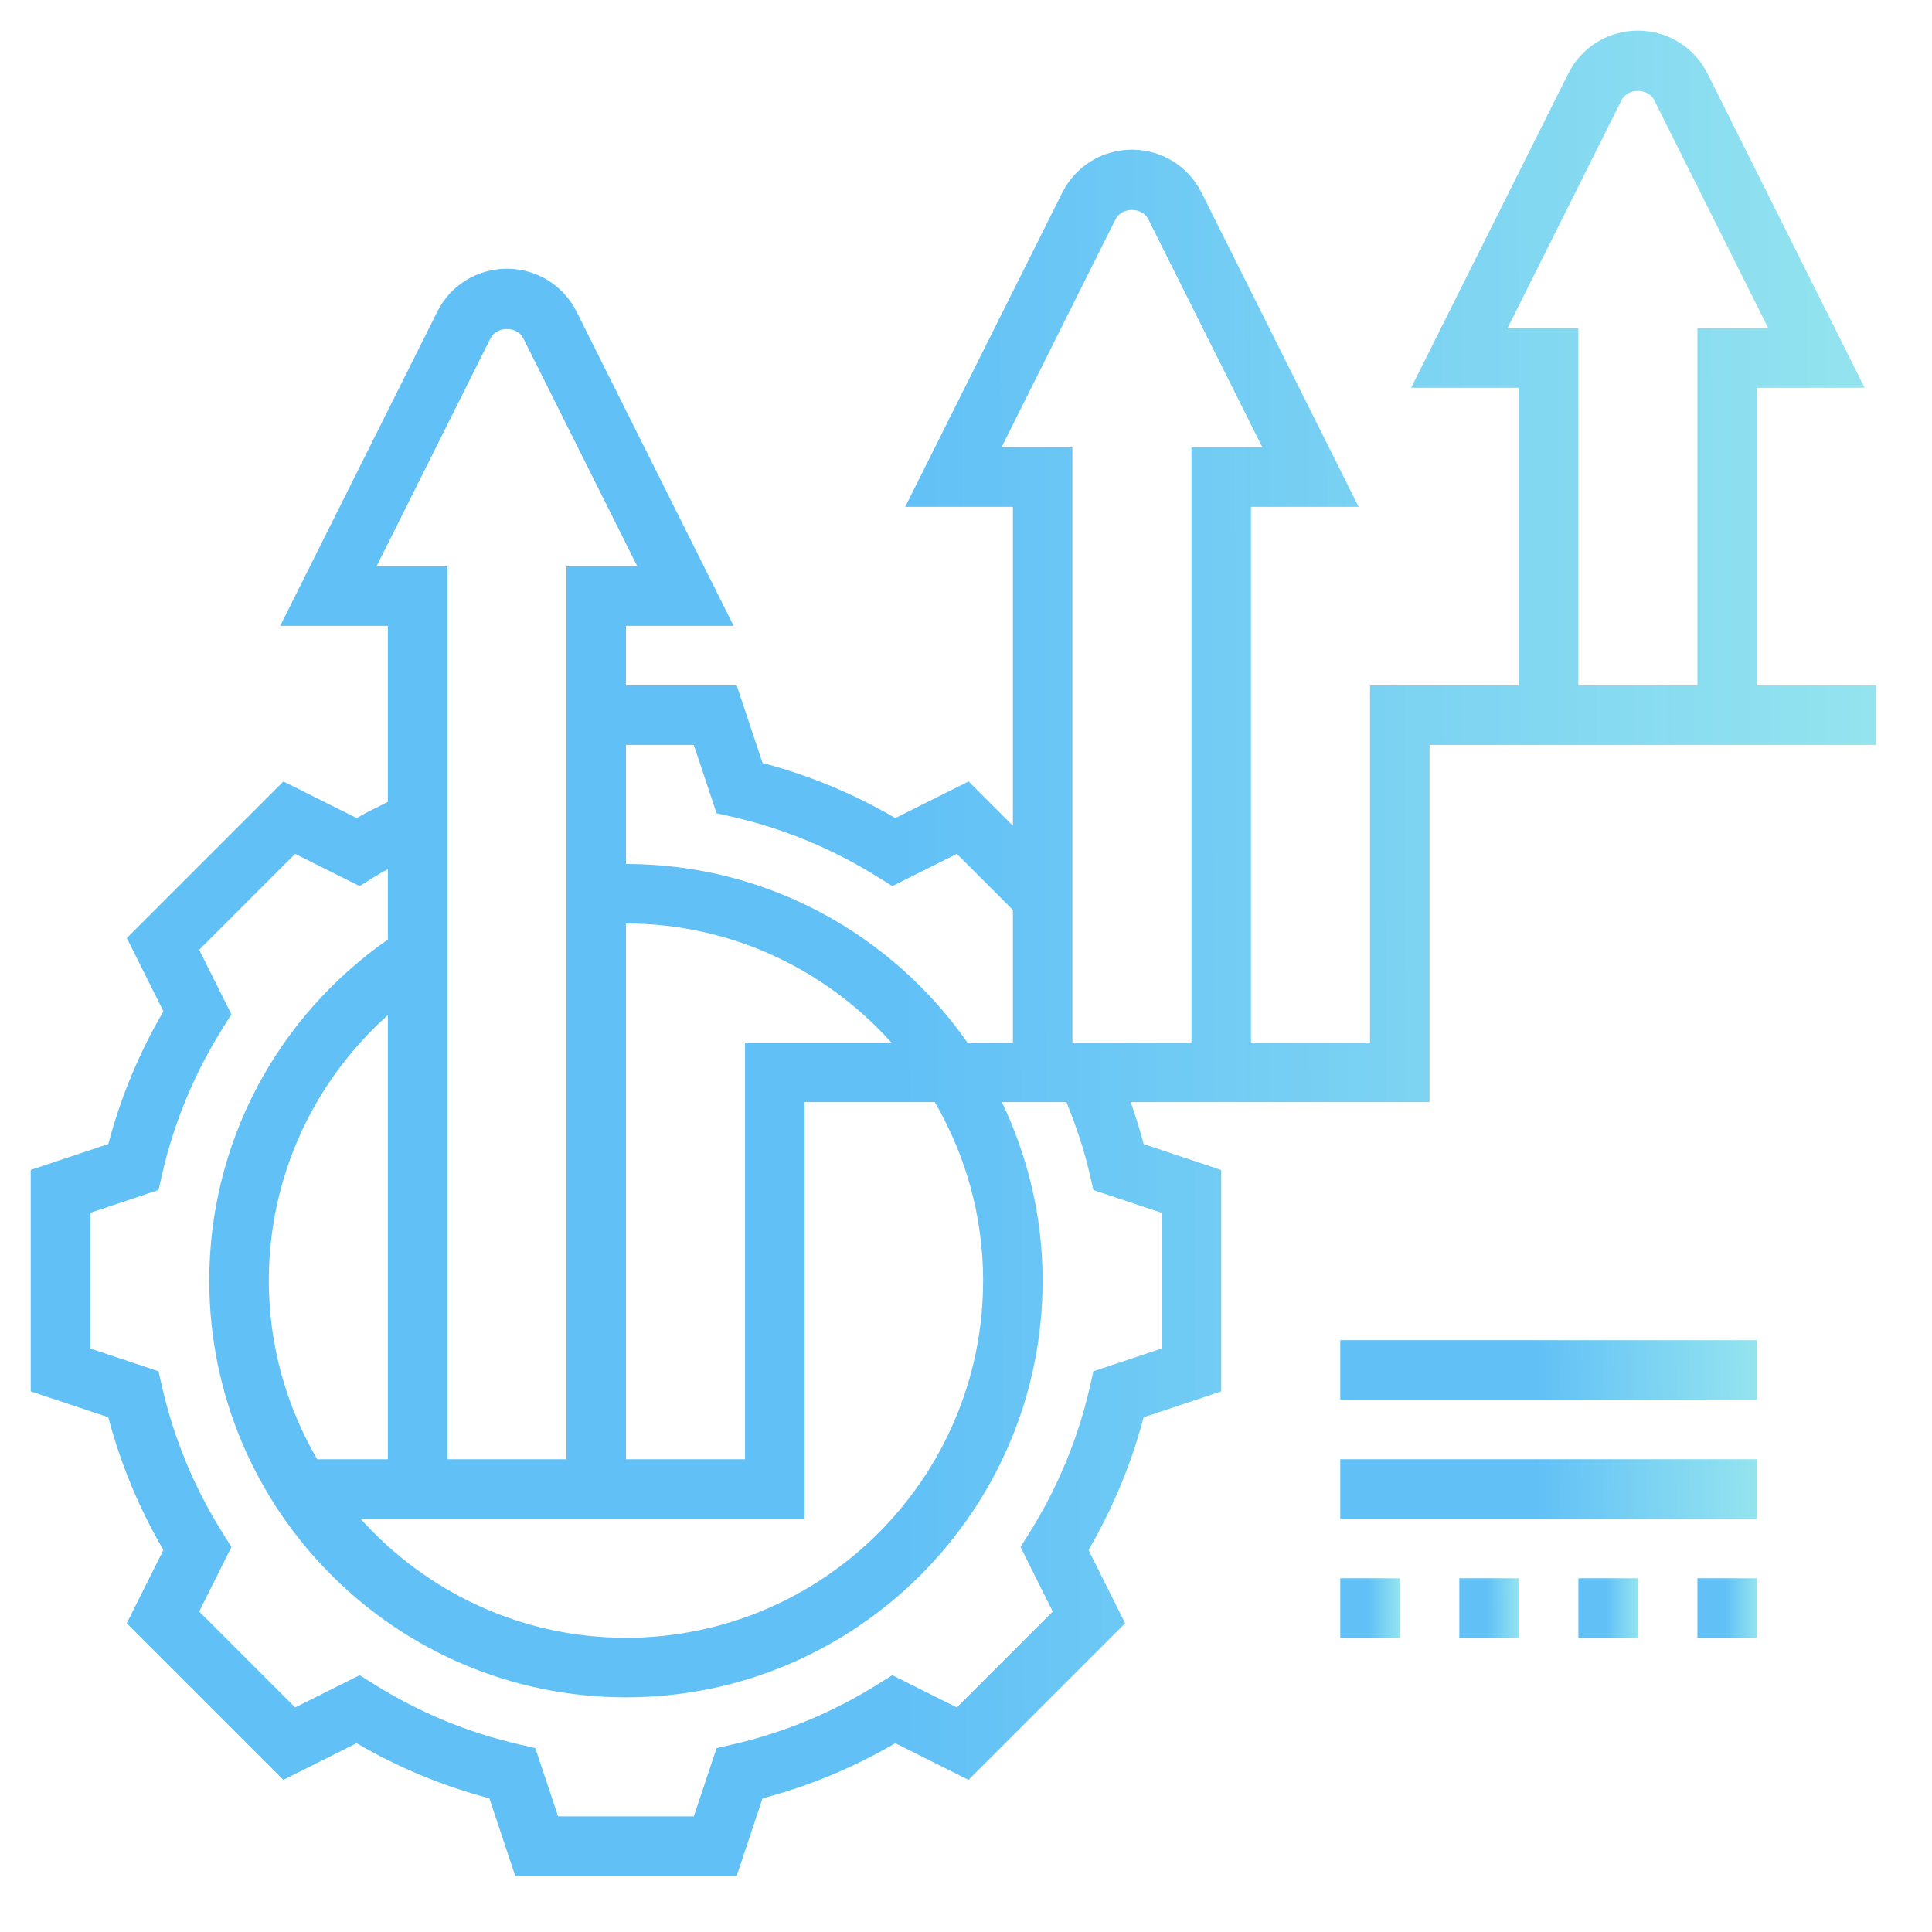 <svg width="71" height="71" viewBox="0 0 71 71" fill="none" xmlns="http://www.w3.org/2000/svg">
<path d="M64.566 25.189V14.251H68.524L62.753 2.71C62.265 1.733 61.284 1.126 60.191 1.126C59.099 1.126 58.118 1.733 57.63 2.709L51.859 14.251H55.816V25.189H50.348V38.313H45.973V18.626H49.93L44.159 7.085C43.671 6.108 42.69 5.501 41.598 5.501C40.505 5.501 39.524 6.108 39.036 7.084L33.266 18.626H37.223V30.347L35.595 28.718L32.902 30.064C31.368 29.168 29.732 28.489 28.024 28.039L27.074 25.189H23.004V23.001H26.961L21.191 11.46C20.703 10.483 19.722 9.876 18.629 9.876C17.536 9.876 16.555 10.483 16.067 11.459L10.297 23.001H14.254V29.471C13.869 29.663 13.479 29.847 13.107 30.064L10.415 28.718L4.66 34.473L6.005 37.165C5.109 38.7 4.43 40.336 3.98 42.043L1.129 42.994V51.132L3.979 52.083C4.429 53.79 5.108 55.426 6.004 56.961L4.658 59.653L10.414 65.408L13.105 64.062C14.64 64.958 16.276 65.638 17.984 66.087L18.934 68.939H27.073L28.023 66.088C29.73 65.639 31.367 64.959 32.901 64.062L35.594 65.409L41.348 59.654L40.003 56.962C40.899 55.427 41.578 53.791 42.028 52.084L44.879 51.133V42.995L42.029 42.044C41.892 41.524 41.731 41.01 41.552 40.501H52.535V27.376H68.941V25.189H64.566ZM36.805 16.439L40.993 8.061C41.224 7.601 41.972 7.601 42.201 8.061L46.391 16.439H43.785V38.313H39.41V16.439H36.805ZM25.497 27.376L26.333 29.885L26.932 30.022C28.818 30.455 30.614 31.201 32.27 32.238L32.791 32.564L35.162 31.379L37.223 33.44V38.313H35.553C32.782 34.352 28.194 31.751 23.004 31.751V27.376H25.497ZM36.129 47.063C36.129 54.301 30.241 60.188 23.004 60.188C19.13 60.188 15.654 58.491 13.249 55.813H29.566V40.501H34.353C35.475 42.435 36.129 44.671 36.129 47.063ZM14.254 53.626H11.655C10.533 51.692 9.879 49.456 9.879 47.063C9.879 43.285 11.493 39.775 14.254 37.305V53.626ZM27.379 38.313V53.626H23.004V33.938C26.878 33.938 30.354 35.636 32.759 38.313H27.379ZM13.836 20.814L18.024 12.436C18.255 11.976 19.003 11.976 19.233 12.436L23.422 20.814H20.816V53.626H16.441V20.814H13.836ZM40.044 43.136L40.181 43.734L42.691 44.571V49.557L40.182 50.394L40.046 50.992C39.612 52.879 38.867 54.675 37.83 56.331L37.504 56.851L38.688 59.223L35.163 62.748L32.792 61.563L32.271 61.889C30.615 62.927 28.819 63.672 26.933 64.105L26.334 64.242L25.497 66.751H20.51L19.673 64.242L19.075 64.105C17.188 63.672 15.393 62.926 13.737 61.889L13.216 61.563L10.845 62.748L7.32 59.223L8.504 56.851L8.178 56.331C7.14 54.675 6.395 52.879 5.962 50.992L5.825 50.394L3.316 49.556V44.57L5.825 43.733L5.962 43.135C6.395 41.248 7.141 39.452 8.178 37.796L8.504 37.276L7.32 34.904L10.845 31.379L13.216 32.564L13.737 32.238C13.905 32.132 14.081 32.038 14.254 31.937V34.526C10.145 37.399 7.691 42.027 7.691 47.063C7.691 55.507 14.56 62.376 23.004 62.376C31.448 62.376 38.316 55.507 38.316 47.063C38.316 44.713 37.768 42.494 36.818 40.501H39.19C39.538 41.358 39.838 42.237 40.044 43.136ZM55.399 12.063L59.587 3.686C59.817 3.226 60.566 3.226 60.795 3.686L64.984 12.063H62.379V25.189H58.004V12.063H55.399Z" fill="url(#paint0_linear_2549_124102)"/>
<path d="M49.254 49.251H64.566V51.438H49.254V49.251Z" fill="url(#paint1_linear_2549_124102)"/>
<path d="M49.254 53.626H64.566V55.813H49.254V53.626Z" fill="url(#paint2_linear_2549_124102)"/>
<path d="M53.629 58.001H55.816V60.188H53.629V58.001Z" fill="url(#paint3_linear_2549_124102)"/>
<path d="M49.254 58.001H51.441V60.188H49.254V58.001Z" fill="url(#paint4_linear_2549_124102)"/>
<path d="M58.004 58.001H60.191V60.188H58.004V58.001Z" fill="url(#paint5_linear_2549_124102)"/>
<path d="M62.379 58.001H64.566V60.188H62.379V58.001Z" fill="url(#paint6_linear_2549_124102)"/>
<defs>
<linearGradient id="paint0_linear_2549_124102" x1="4.416" y1="39.27" x2="68.95" y2="39.113" gradientUnits="userSpaceOnUse">
<stop offset="0.142" stop-color="#61C0F6"/>
<stop offset="0.442" stop-color="#61C0F6"/>
<stop offset="1" stop-color="#94E4EF"/>
</linearGradient>
<linearGradient id="paint1_linear_2549_124102" x1="49.996" y1="50.481" x2="64.564" y2="50.233" gradientUnits="userSpaceOnUse">
<stop offset="0.142" stop-color="#61C0F6"/>
<stop offset="0.442" stop-color="#61C0F6"/>
<stop offset="1" stop-color="#94E4EF"/>
</linearGradient>
<linearGradient id="paint2_linear_2549_124102" x1="49.996" y1="54.856" x2="64.564" y2="54.608" gradientUnits="userSpaceOnUse">
<stop offset="0.142" stop-color="#61C0F6"/>
<stop offset="0.442" stop-color="#61C0F6"/>
<stop offset="1" stop-color="#94E4EF"/>
</linearGradient>
<linearGradient id="paint3_linear_2549_124102" x1="53.735" y1="59.231" x2="55.817" y2="59.226" gradientUnits="userSpaceOnUse">
<stop offset="0.142" stop-color="#61C0F6"/>
<stop offset="0.442" stop-color="#61C0F6"/>
<stop offset="1" stop-color="#94E4EF"/>
</linearGradient>
<linearGradient id="paint4_linear_2549_124102" x1="49.36" y1="59.231" x2="51.442" y2="59.226" gradientUnits="userSpaceOnUse">
<stop offset="0.142" stop-color="#61C0F6"/>
<stop offset="0.442" stop-color="#61C0F6"/>
<stop offset="1" stop-color="#94E4EF"/>
</linearGradient>
<linearGradient id="paint5_linear_2549_124102" x1="58.11" y1="59.231" x2="60.192" y2="59.226" gradientUnits="userSpaceOnUse">
<stop offset="0.142" stop-color="#61C0F6"/>
<stop offset="0.442" stop-color="#61C0F6"/>
<stop offset="1" stop-color="#94E4EF"/>
</linearGradient>
<linearGradient id="paint6_linear_2549_124102" x1="62.485" y1="59.231" x2="64.567" y2="59.226" gradientUnits="userSpaceOnUse">
<stop offset="0.142" stop-color="#61C0F6"/>
<stop offset="0.442" stop-color="#61C0F6"/>
<stop offset="1" stop-color="#94E4EF"/>
</linearGradient>
</defs>
</svg>
